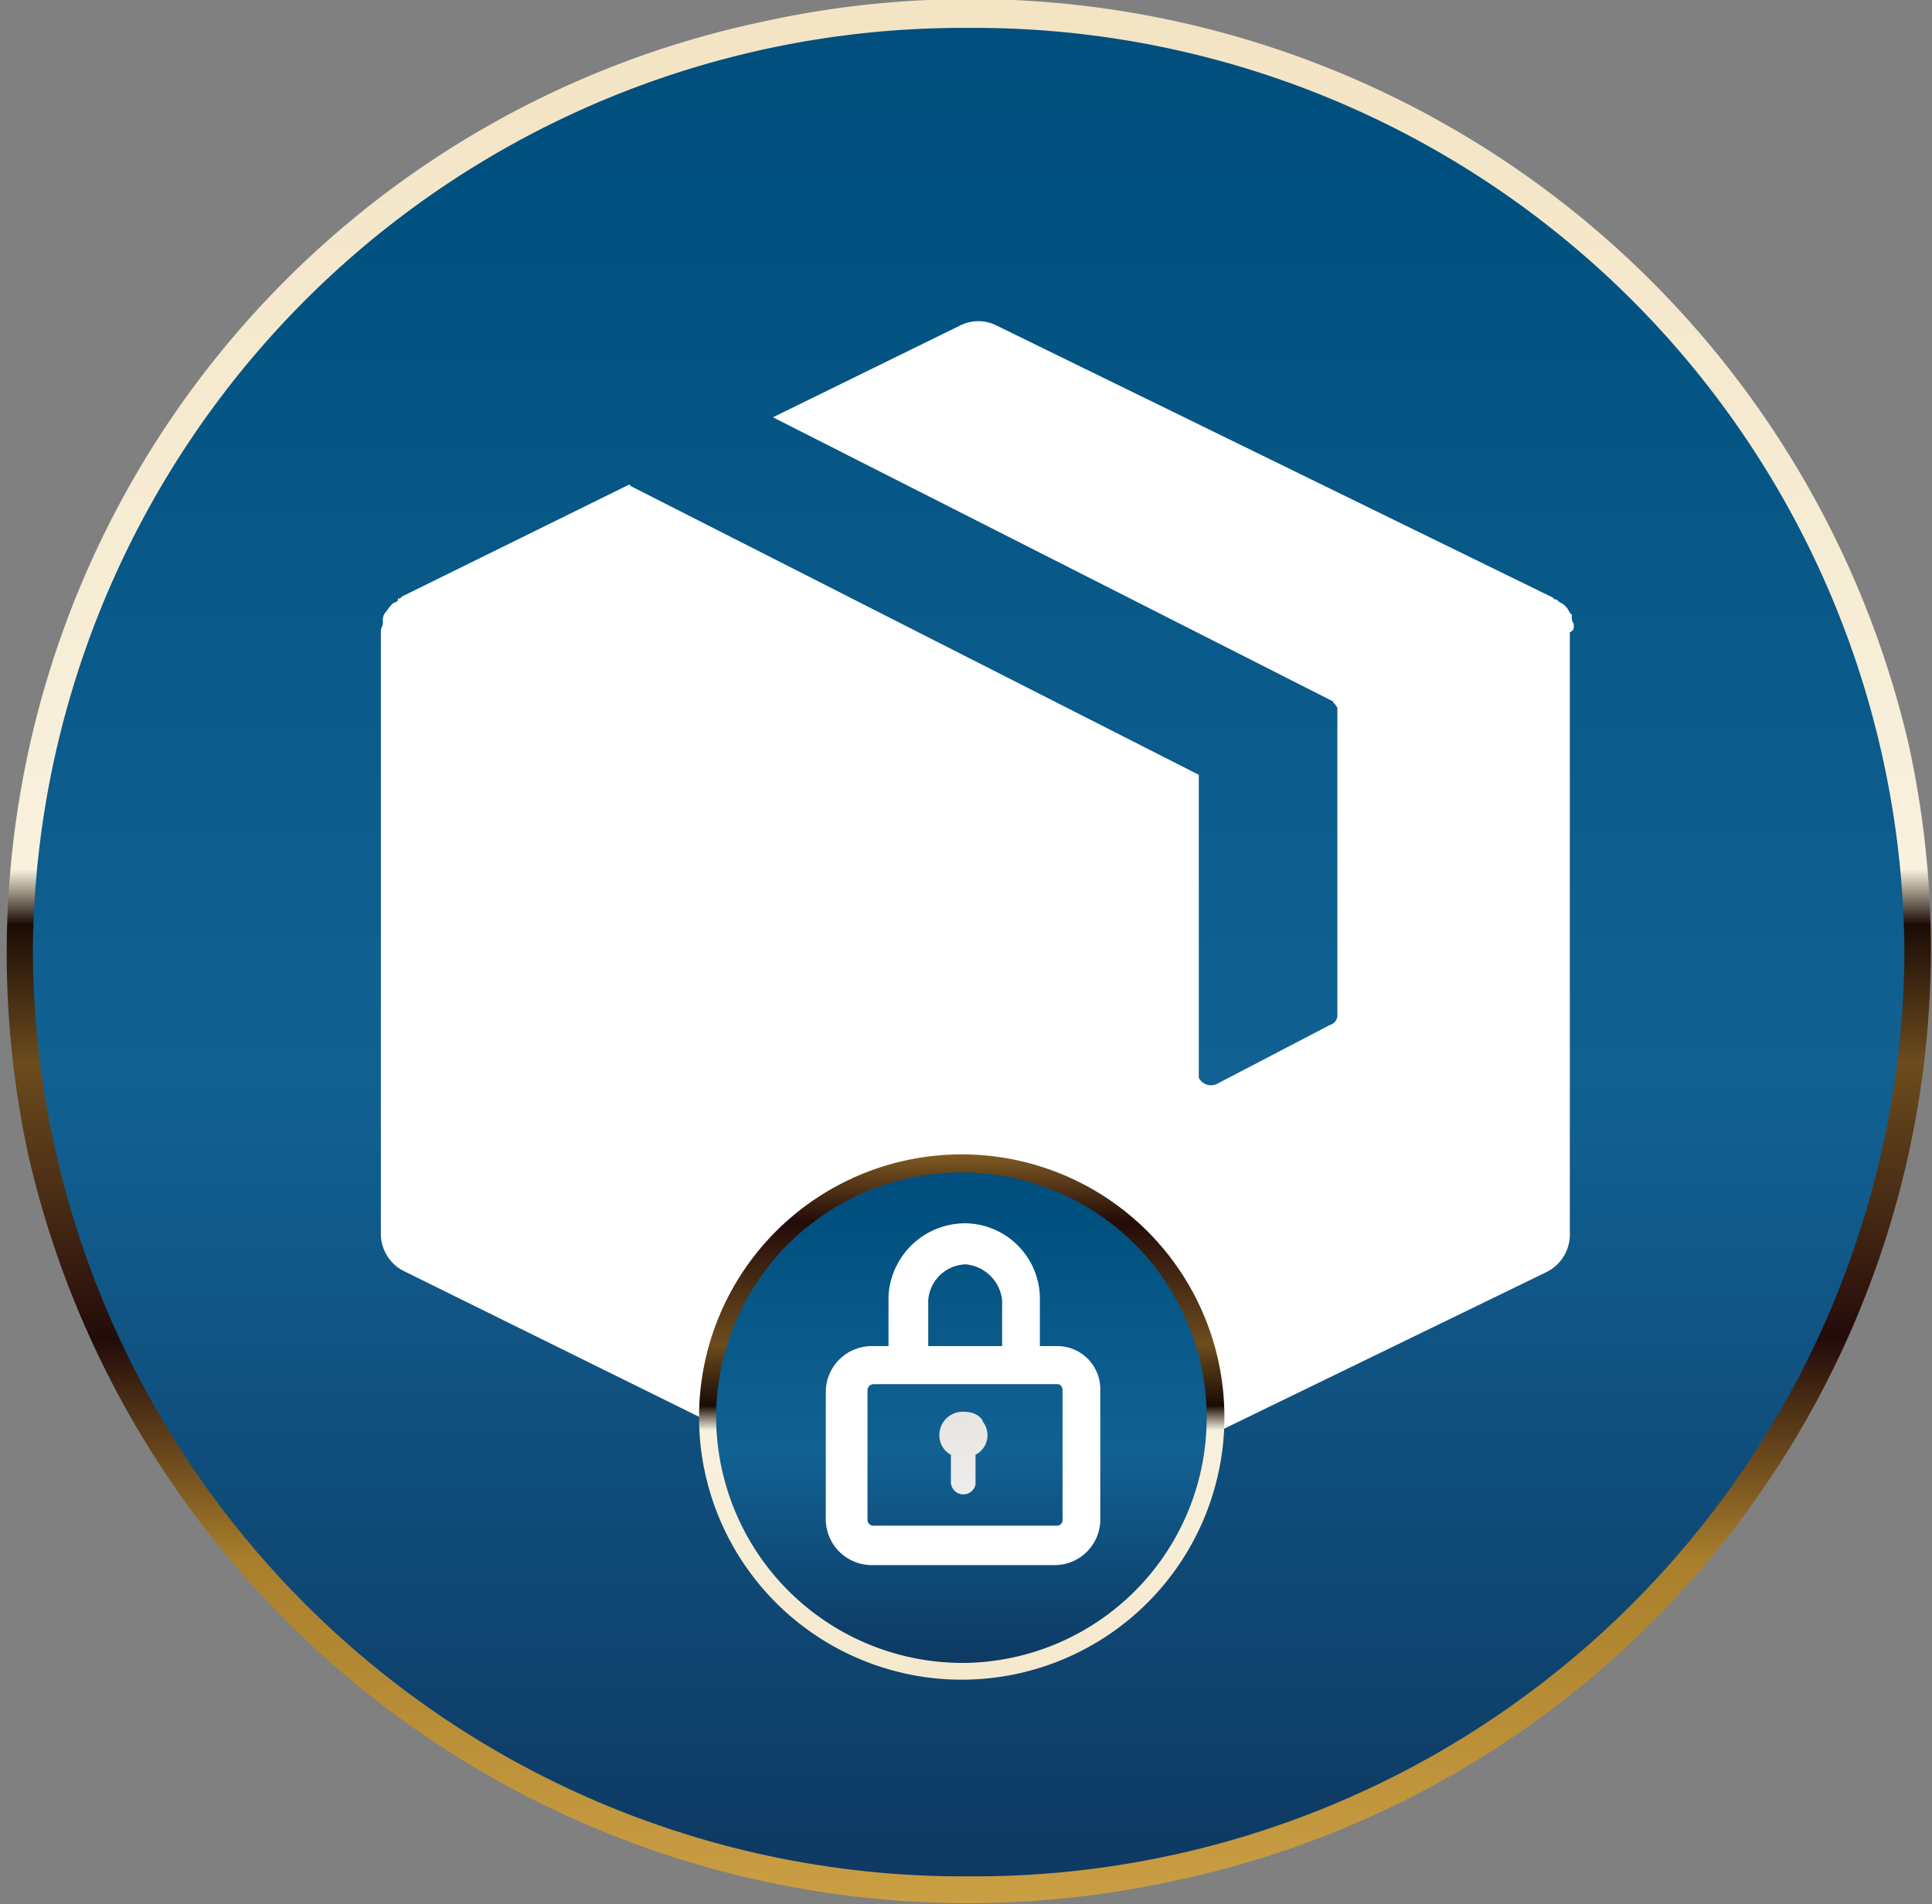 <svg id="Layer_1" data-name="Layer 1" xmlns="http://www.w3.org/2000/svg" xmlns:xlink="http://www.w3.org/1999/xlink" viewBox="0 0 58.84 58"><rect x="0" y="0" width="58.84" height="58" fill="#808080" stroke="none"/><defs><linearGradient id="linear-gradient" x1="29.51" y1="-11.05" x2="29.51" y2="73.04" gradientTransform="matrix(1, 0, 0, -1, 0, 60)" gradientUnits="userSpaceOnUse"><stop offset="0" stop-color="#f4c761"/><stop offset="0.28" stop-color="#a97f2c"/><stop offset="0.36" stop-color="#230b0a"/><stop offset="0.46" stop-color="#6d4c1e"/><stop offset="0.51" stop-color="#1a0b05"/><stop offset="0.53" stop-color="#f8f1de"/><stop offset="0.86" stop-color="#f3e3c2"/><stop offset="1" stop-color="#d0ab5b"/></linearGradient><linearGradient id="linear-gradient-2" x1="29.48" y1="-18.4" x2="29.48" y2="332.57" gradientTransform="matrix(1, 0, 0, -1, 0, 60)" gradientUnits="userSpaceOnUse"><stop offset="0" stop-color="#2b72a3"/><stop offset="0.05" stop-color="#0d335b"/><stop offset="0.13" stop-color="#116193"/><stop offset="0.21" stop-color="#00507f"/><stop offset="0.51" stop-color="#0d335b"/><stop offset="0.75" stop-color="#00507f"/><stop offset="0.83" stop-color="#2b72a3"/><stop offset="0.93" stop-color="#0d335b"/><stop offset="1" stop-color="#2b72a3"/></linearGradient><linearGradient id="linear-gradient-3" x1="29.36" y1="36.22" x2="29.36" y2="-1.11" xlink:href="#linear-gradient"/><linearGradient id="linear-gradient-4" x1="29.36" y1="3.7" x2="29.36" y2="96.75" xlink:href="#linear-gradient-2"/><radialGradient id="radial-gradient" cx="-219.51" cy="418.58" r="1" gradientTransform="matrix(49.94, 0, 0, -49.35, 10996.07, 20723.16)" gradientUnits="userSpaceOnUse"><stop offset="0" stop-color="#fff"/><stop offset="0.1" stop-color="#fff"/><stop offset="0.4" stop-color="#f1f1f1"/><stop offset="0.73" stop-color="#c8c0af"/><stop offset="0.87" stop-color="#cbcaca"/><stop offset="1" stop-color="#b2ac9f"/></radialGradient></defs><path d="M58.13,22.68A29,29,0,0,1,35.88,57.26a29.36,29.36,0,0,1-35-22A29,29,0,0,1,23.14.68,29.34,29.34,0,0,1,58.13,22.68Z" fill-rule="evenodd" fill="url(#linear-gradient)"/><path d="M29.48,57.15A28.32,28.32,0,0,0,58,29,28.32,28.32,0,0,0,29.48.85,28.32,28.32,0,0,0,1,29,28.32,28.32,0,0,0,29.48,57.15Z" fill="url(#linear-gradient-2)"/><path d="M47.93,19.09V19a.33.33,0,0,1-.06-.23v-.06c-.06,0-.11-.17-.17-.22l-.06-.06c-.06-.06-.11-.06-.17-.11l-.06-.06h-.06l-.06-.06L30.34,9.91a1.23,1.23,0,0,0-1.09,0l-5.71,2.8,17.07,8.66,0,.05a.06.06,0,0,1,.06.06c.06.06.06.06.06.11v9.29a.31.31,0,0,1-.23.34L37.09,33a.42.42,0,0,1-.58-.17c0-.06,0-.12,0-.23v-9L19.22,14.81l-.06-.05-6.92,3.41-.06.06h-.06l0,.06c-.06.06-.12.06-.18.11l-.05.06c-.06.06-.12.17-.18.23v0a.4.4,0,0,0-.05.23V19c0,.06-.06.11-.06.23v18.4a1.27,1.27,0,0,0,.69,1.08L29.08,47a1,1,0,0,0,.8.06l.06-.06c.06,0,.12,0,.17,0l17-8.26a1.28,1.28,0,0,0,.7-1.09V19.26C47.93,19.2,47.93,19.14,47.93,19.09Z" fill="#fff"/><path d="M29.36,51.16a8,8,0,1,0-8.07-8A8,8,0,0,0,29.36,51.16Z" fill="url(#linear-gradient-3)"/><path d="M29.36,50.65a7.47,7.47,0,1,0-7.55-7.46A7.51,7.51,0,0,0,29.36,50.65Z" fill="url(#linear-gradient-4)"/><path d="M32.19,41h-.52V39.6a2.3,2.3,0,0,0-2.25-2.34,2.34,2.34,0,0,0-2.36,2.22V41h-.52a1.4,1.4,0,0,0-1.39,1.37v3.93a1.4,1.4,0,0,0,1.39,1.37h5.59a1.39,1.39,0,0,0,1.38-1.37V42.33A1.31,1.31,0,0,0,32.19,41Zm-3.92,0V39.6a1.18,1.18,0,0,1,1.15-1.09,1.23,1.23,0,0,1,1.1,1.09V41Zm4.09,1.37v3.93a.17.17,0,0,1-.17.17H26.6a.18.18,0,0,1-.18-.17V42.33a.19.19,0,0,1,.18-.17h5.65S32.36,42.22,32.36,42.33Z" fill="#fff"/><path d="M29.36,43a.71.71,0,0,0-.75.68.67.67,0,0,0,.35.63v.85a.38.38,0,0,0,.75.06v-.91a.67.67,0,0,0,.23-1C29.88,43.13,29.65,43,29.36,43Z" fill="url(#radial-gradient)"/></svg>